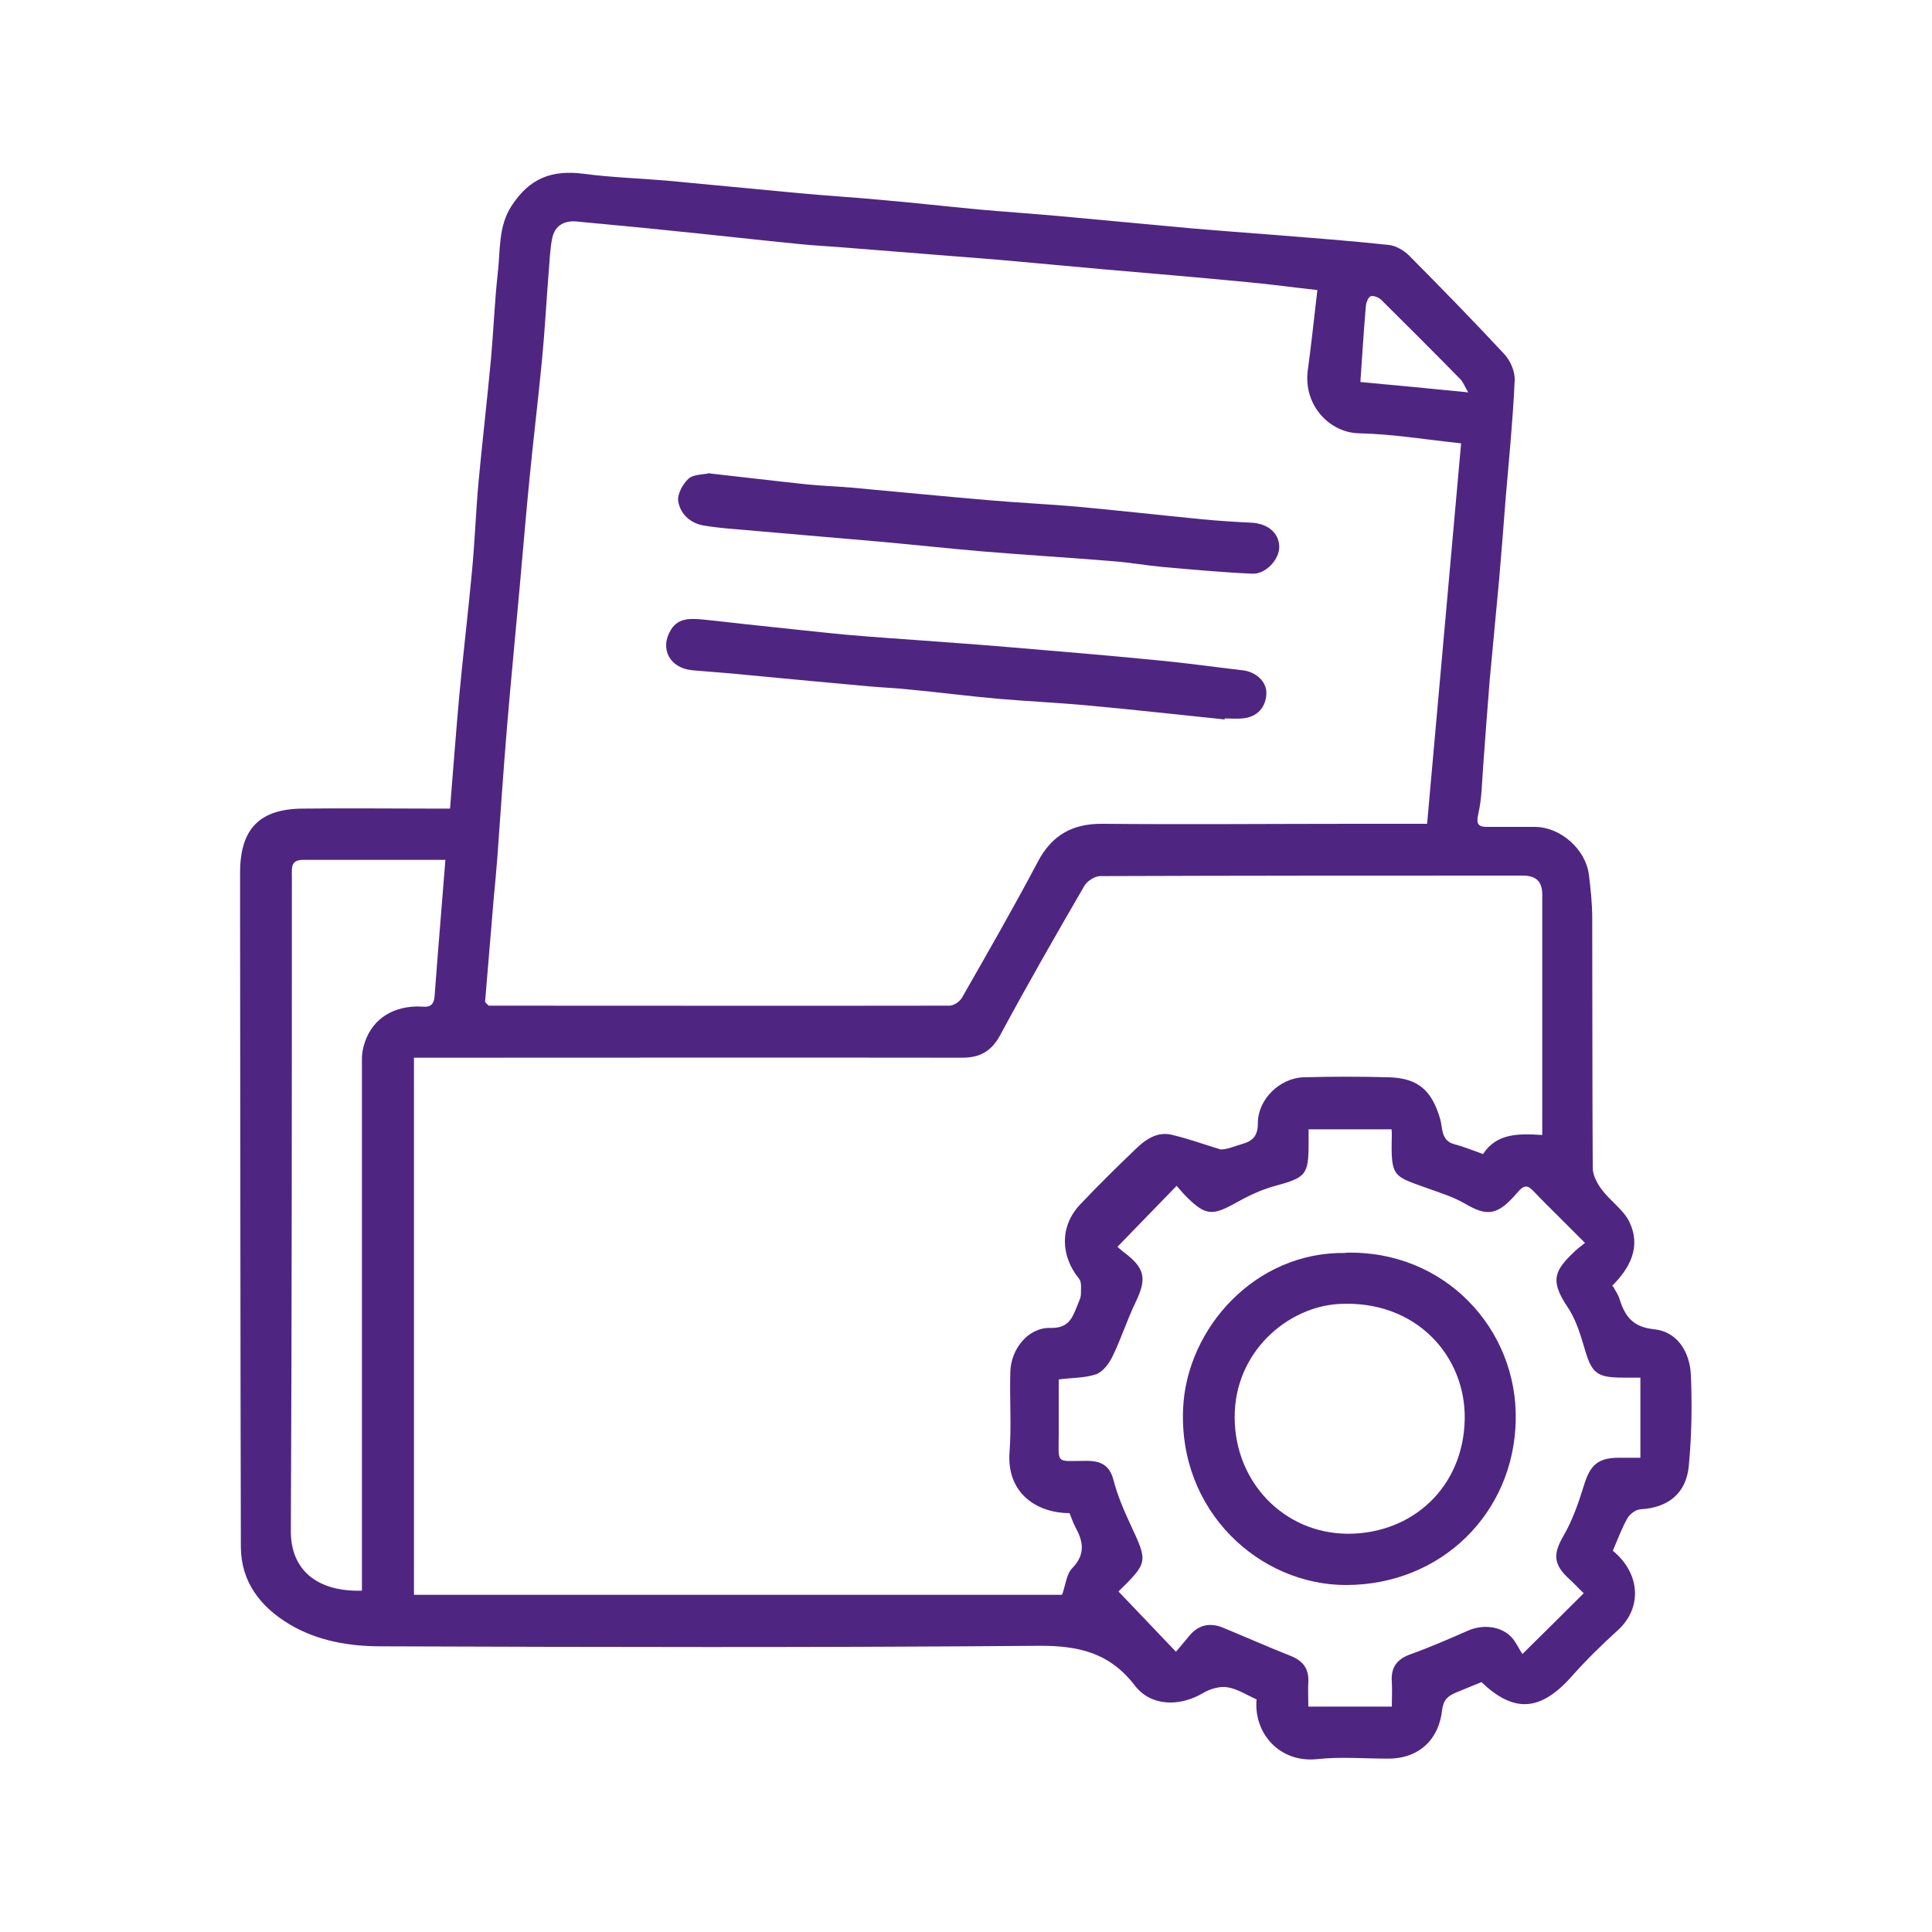 <?xml version="1.0" encoding="UTF-8"?>
<svg id="Layer_1" data-name="Layer 1" xmlns="http://www.w3.org/2000/svg" width="75" height="75" viewBox="0 0 75 75">
  <defs>
    <style>
      .cls-1 {
        fill: #4f2582;
      }
    </style>
  </defs>
  <path class="cls-1" d="m62.62,49.94c.08.15.18.29.23.43.21.68.49,1.14,1.35,1.23.92.09,1.4.89,1.44,1.78.05,1.17.03,2.36-.08,3.52-.1,1.08-.81,1.63-1.87,1.69-.19.01-.43.19-.52.36-.22.39-.38.83-.56,1.25,1.08.89,1.14,2.22.2,3.08-.63.57-1.24,1.17-1.8,1.8-1.25,1.41-2.28,1.38-3.5.22-.34.14-.67.27-1,.41-.3.13-.48.27-.53.69-.12,1.08-.85,1.88-2.12,1.87-.91,0-1.83-.08-2.73.02-1.48.15-2.47-1.03-2.35-2.32-.37-.16-.74-.41-1.13-.47-.29-.05-.67.06-.94.22-.91.54-2.02.53-2.65-.28-.98-1.28-2.18-1.56-3.74-1.55-8.51.07-17.03.05-25.54.02-1.23,0-2.46-.21-3.55-.86-1.13-.68-1.88-1.65-1.88-3.02-.02-8.2-.02-16.39-.03-24.59,0-.54,0-1.08,0-1.62.02-1.66.77-2.42,2.44-2.43,1.68-.02,3.36,0,5.03,0,.2,0,.41,0,.68,0,.12-1.49.23-2.95.36-4.4.15-1.6.34-3.19.49-4.79.11-1.14.15-2.28.25-3.42.15-1.62.34-3.23.49-4.85.1-1.1.14-2.2.26-3.3.11-.89.01-1.83.54-2.64.7-1.07,1.55-1.41,2.83-1.24,1.05.14,2.11.17,3.17.26,1.72.16,3.45.33,5.17.49,1.06.1,2.12.16,3.17.26,1.26.11,2.51.25,3.77.37,1.02.09,2.03.16,3.05.25,1.76.16,3.53.33,5.29.49,1.06.09,2.12.17,3.17.25,1.48.12,2.97.23,4.44.39.27.03.58.21.78.41,1.25,1.26,2.49,2.53,3.7,3.83.24.26.42.69.4,1.02-.07,1.53-.22,3.05-.35,4.57-.08,1.04-.16,2.07-.25,3.11-.12,1.32-.25,2.63-.37,3.95-.09,1.1-.17,2.2-.25,3.3-.05.63-.05,1.27-.19,1.88-.1.43,0,.53.39.52.6,0,1.2,0,1.8,0,.99,0,1.97.86,2.1,1.85.07.56.13,1.13.13,1.7.01,3.23,0,6.46.02,9.69,0,.28.17.6.35.84.33.44.84.78,1.07,1.25.47.98.02,1.8-.67,2.49Zm-43.75-11s.07.07.1.1c5.96,0,11.92.01,17.89,0,.17,0,.4-.16.49-.32,1-1.75,2-3.49,2.94-5.27.55-1.04,1.35-1.48,2.51-1.47,3.27.03,6.54,0,9.81,0,.91,0,1.82,0,2.79,0,.44-4.95.88-9.85,1.32-14.77-1.34-.14-2.65-.36-3.97-.39-1.12-.02-2.17-1.08-1.98-2.46.14-1.03.25-2.07.37-3.1-.91-.1-1.77-.22-2.64-.3-1.86-.18-3.73-.34-5.6-.5-1.36-.12-2.71-.25-4.07-.37-2.09-.17-4.19-.33-6.29-.5-.55-.04-1.1-.07-1.65-.13-1.6-.16-3.19-.34-4.79-.5-1.23-.13-2.47-.24-3.7-.36-.49-.05-.85.15-.96.63-.09.43-.1.89-.14,1.33-.09,1.14-.15,2.28-.26,3.42-.15,1.56-.34,3.11-.49,4.66-.14,1.4-.25,2.8-.38,4.2-.16,1.8-.34,3.6-.49,5.41-.14,1.67-.25,3.34-.37,5-.04.53-.09,1.06-.14,1.58-.11,1.36-.23,2.71-.34,4.07Zm41,5.11c0-3.16,0-6.25,0-9.33,0-.52-.26-.73-.76-.73-5.47,0-10.93,0-16.4.02-.21,0-.5.19-.61.37-1.11,1.91-2.21,3.83-3.26,5.78-.34.64-.78.9-1.49.9-6.86-.01-13.71,0-20.57,0h-.71v20.85h25.16c.14-.39.17-.81.4-1.04.52-.54.42-1.04.11-1.6-.09-.17-.15-.36-.22-.53-1.22,0-2.45-.73-2.33-2.37.08-1.03,0-2.07.03-3.1.02-.9.69-1.74,1.55-1.72.74.02.86-.41,1.06-.89.05-.13.12-.26.13-.4,0-.21.04-.48-.07-.62-.73-.89-.75-2.04.03-2.87.7-.74,1.42-1.45,2.15-2.15.38-.37.83-.7,1.41-.57.64.15,1.27.38,1.9.57.24.01.53-.12.84-.21.42-.12.61-.32.61-.81,0-.93.86-1.76,1.79-1.78,1.1-.03,2.2-.03,3.29,0,1.15.03,1.68.52,2,1.63.1.34.02.83.55.97.36.09.71.24,1.11.38.53-.81,1.38-.8,2.29-.74Zm-14.19,1.98c-.8.82-1.54,1.59-2.3,2.37.03.03.12.11.22.19.85.63.93,1.03.49,1.95-.33.68-.56,1.41-.89,2.09-.13.28-.37.61-.63.71-.44.16-.95.14-1.47.21,0,.67,0,1.37,0,2.07,0,1.26-.15,1.09,1.08,1.09.56,0,.9.17,1.05.76.15.58.39,1.14.64,1.68.7,1.5.71,1.49-.48,2.66-.02.02-.02.06.01-.05.76.8,1.47,1.54,2.25,2.36.18-.21.35-.41.52-.62.35-.42.79-.52,1.29-.32.88.36,1.75.75,2.64,1.1.47.19.71.48.69,1-.02.32,0,.65,0,.97h3.24c0-.34.02-.65,0-.96-.04-.57.2-.89.75-1.08.75-.27,1.48-.59,2.21-.91.57-.25,1.27-.18,1.68.25.18.19.29.45.43.66.91-.9,1.64-1.62,2.38-2.36-.19-.18-.37-.38-.57-.56-.67-.61-.58-1.03-.21-1.68.35-.6.58-1.28.79-1.95.24-.79.54-1.07,1.37-1.07.28,0,.56,0,.82,0v-3.11c-.24,0-.44,0-.64,0-1.08,0-1.25-.16-1.55-1.21-.16-.54-.34-1.1-.65-1.55-.7-1.05-.47-1.42.32-2.17.12-.11.25-.2.37-.3-.37-.37-.7-.7-1.02-1.02-.32-.32-.65-.64-.96-.97-.24-.26-.38-.28-.65.04-.77.9-1.17.93-2.04.42-.41-.24-.88-.39-1.33-.55-1.45-.53-1.54-.41-1.5-2.09,0-.08,0-.15-.01-.24h-3.22c0,.19,0,.35,0,.51,0,1.28-.09,1.36-1.38,1.71-.49.14-.97.37-1.42.62-.94.53-1.2.52-1.96-.24-.13-.13-.25-.28-.35-.39Zm-31.63,15.72c0-.22,0-.44,0-.66,0-6.66,0-13.33,0-19.99,0-.15.02-.31.06-.46.25-.98,1.01-1.55,2.08-1.57.29,0,.64.12.68-.39.13-1.75.28-3.51.42-5.3-1.84,0-3.68,0-5.52,0-.49,0-.44.31-.44.62,0,8.48,0,16.97-.04,25.45,0,1.47.99,2.35,2.76,2.3ZM57,15.24c-.15-.26-.21-.42-.31-.52-1.01-1.03-2.03-2.05-3.06-3.07-.1-.1-.31-.19-.42-.15-.1.04-.18.25-.19.4-.08.95-.14,1.9-.21,2.93,1.31.12,2.67.25,4.17.4Z"/>
  <path class="cls-1" d="m18.87,38.94s.07.07.1.1c-.03-.03-.07-.07-.1-.1Z"/>
  <path class="cls-1" d="m27.56,18.38c1.27.14,2.5.29,3.73.42.59.06,1.18.08,1.77.13,1.78.16,3.57.34,5.35.49,1.14.1,2.28.15,3.42.25,1.62.15,3.23.33,4.85.49.63.06,1.26.1,1.89.13.63.03,1.07.38,1.09.92.02.49-.52,1.09-1.05,1.06-1.16-.05-2.32-.16-3.48-.26-.63-.06-1.25-.17-1.87-.22-1.69-.14-3.38-.24-5.07-.38-1.3-.11-2.59-.25-3.89-.37-1.93-.17-3.86-.33-5.78-.5-.38-.03-.77-.07-1.15-.13-.55-.08-.95-.43-1.04-.94-.05-.27.17-.67.39-.88.19-.18.56-.16.82-.22Z"/>
  <path class="cls-1" d="m47.55,27.93c-1.76-.18-3.52-.38-5.28-.54-1.16-.11-2.32-.16-3.48-.26-1.15-.1-2.3-.25-3.45-.36-.55-.06-1.1-.08-1.65-.13-1.78-.16-3.56-.33-5.35-.5-.49-.04-.97-.08-1.46-.12-.88-.08-1.29-.84-.83-1.58.29-.47.78-.43,1.24-.39.71.07,1.41.16,2.11.23,1.15.12,2.3.25,3.45.36.55.05,1.1.09,1.65.13,1.63.12,3.25.23,4.88.37,1.91.16,3.82.32,5.72.51,1.05.1,2.09.25,3.14.37.51.06.92.43.92.87,0,.56-.36.96-.94,1-.23.02-.46,0-.68,0v.05Z"/>
  <path class="cls-1" d="m52.25,48.63c3.83-.1,6.67,2.96,6.59,6.51-.07,3.6-2.89,6.38-6.57,6.39-3.37.01-6.54-2.86-6.34-6.89.15-3.06,2.78-6.06,6.31-6Zm-4.32,6.39c0,2.5,1.9,4.51,4.4,4.52,2.5,0,4.48-1.81,4.53-4.44.05-2.43-1.87-4.65-4.89-4.48-2,.12-4.05,1.87-4.04,4.4Z"/>
</svg>